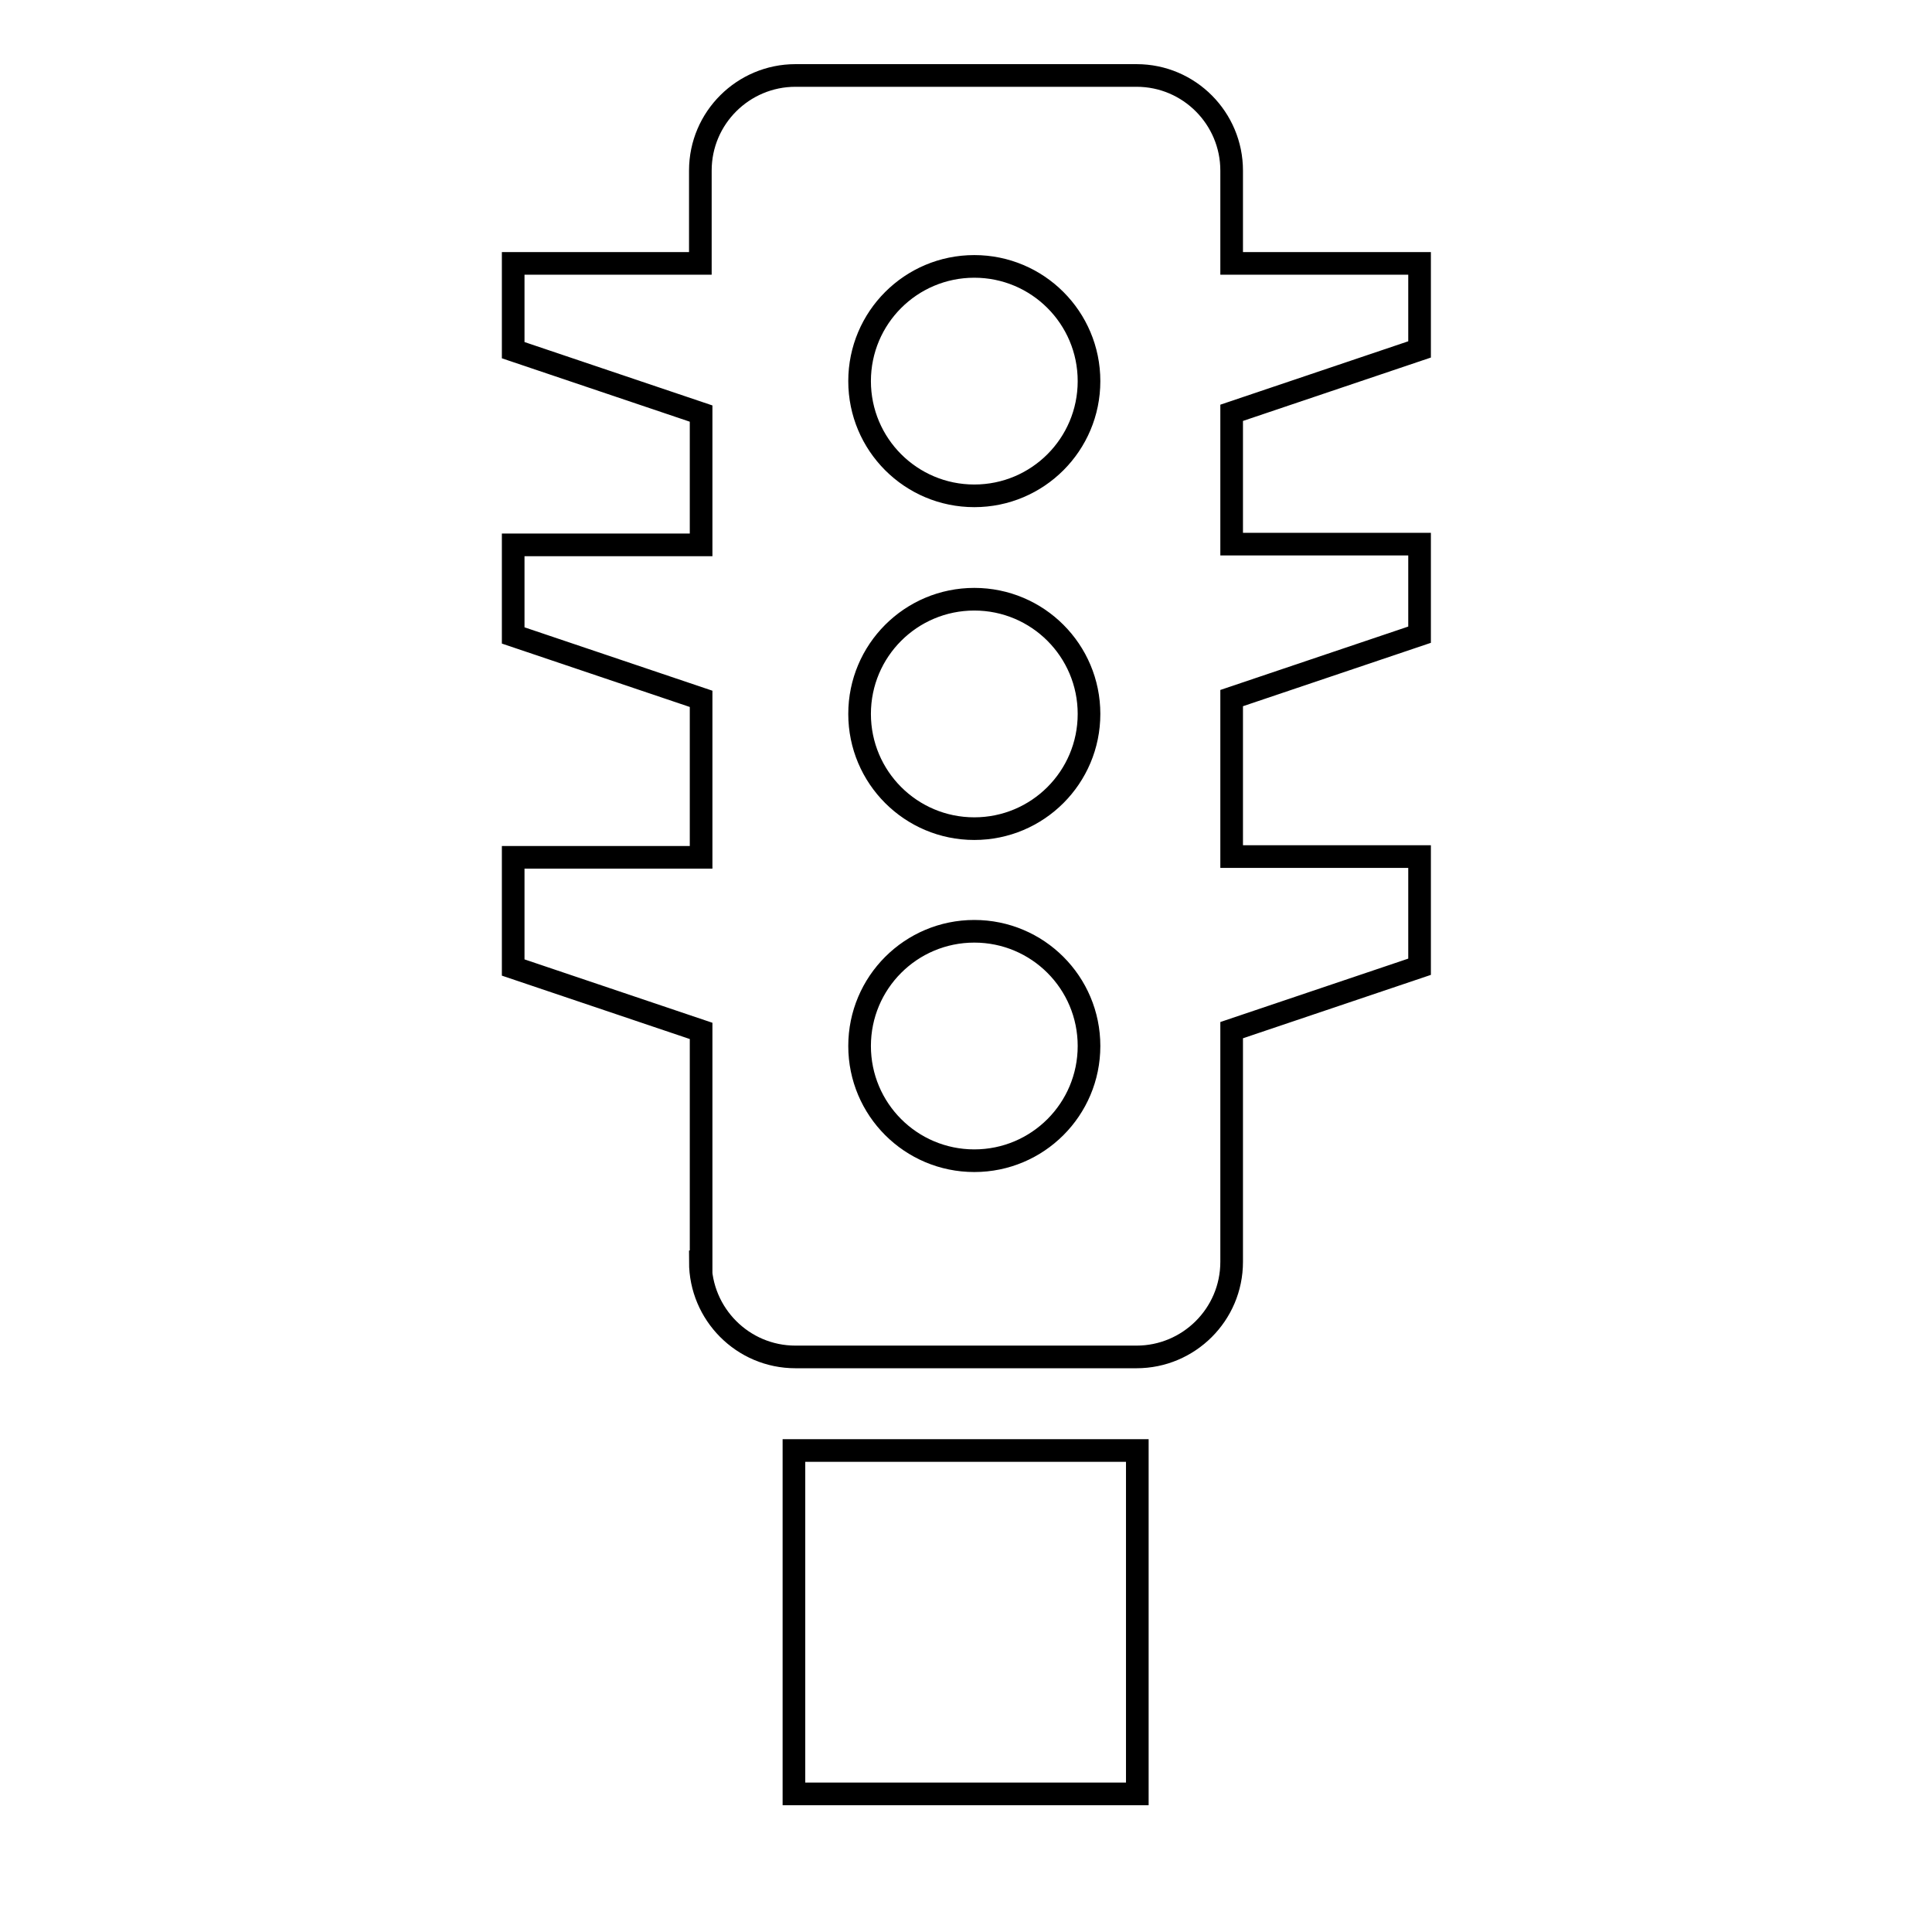 <?xml version="1.0" encoding="utf-8"?>
<!-- Svg Vector Icons : http://www.onlinewebfonts.com/icon -->
<!DOCTYPE svg PUBLIC "-//W3C//DTD SVG 1.1//EN" "http://www.w3.org/Graphics/SVG/1.1/DTD/svg11.dtd">
<svg version="1.1" xmlns="http://www.w3.org/2000/svg" xmlns:xlink="http://www.w3.org/1999/xlink" x="0px" y="0px" viewBox="0 0 256 256" enable-background="new 0 0 256 256" xml:space="preserve">
<g><g><g><g><path stroke-width="3" fill-opacity="0" stroke="#000000"  d="M92.8,167.2c0,6.9,5.6,12.6,12.6,12.6h45.2c6.9,0,12.6-5.6,12.6-12.6v-30.7l24.9-8.4v-14.6h-24.9v-21l24.9-8.4v-12h-24.9V54.7l24.9-8.4V34.9h-24.9V22.6c0-6.9-5.6-12.6-12.6-12.6h-45.2c-6.9,0-12.6,5.6-12.6,12.6v12.3H68v11.5l24.9,8.4v17.4H68v12l24.9,8.4v21H68v14.6l24.9,8.4V167.2L92.8,167.2z M129.1,35.3c8.4,0,15.2,6.8,15.2,15.2c0,8.4-6.8,15.2-15.2,15.2c-8.4,0-15.2-6.8-15.2-15.2C113.9,42.1,120.7,35.3,129.1,35.3z M129.1,79.4c8.4,0,15.2,6.8,15.2,15.2c0,8.4-6.8,15.2-15.2,15.2c-8.4,0-15.2-6.8-15.2-15.2S120.7,79.4,129.1,79.4z M129.1,123.4c8.4,0,15.2,6.8,15.2,15.2c0,8.4-6.8,15.2-15.2,15.2c-8.4,0-15.2-6.8-15.2-15.2C113.9,130.2,120.7,123.4,129.1,123.4z"/><path stroke-width="3" fill-opacity="0" stroke="#000000"  d="M105.2 192.2h45.5v45.5h-45.5z"/></g></g><g></g><g></g><g></g><g></g><g></g><g></g><g></g><g></g><g></g><g></g><g></g><g></g><g></g><g></g><g></g></g></g>
</svg>